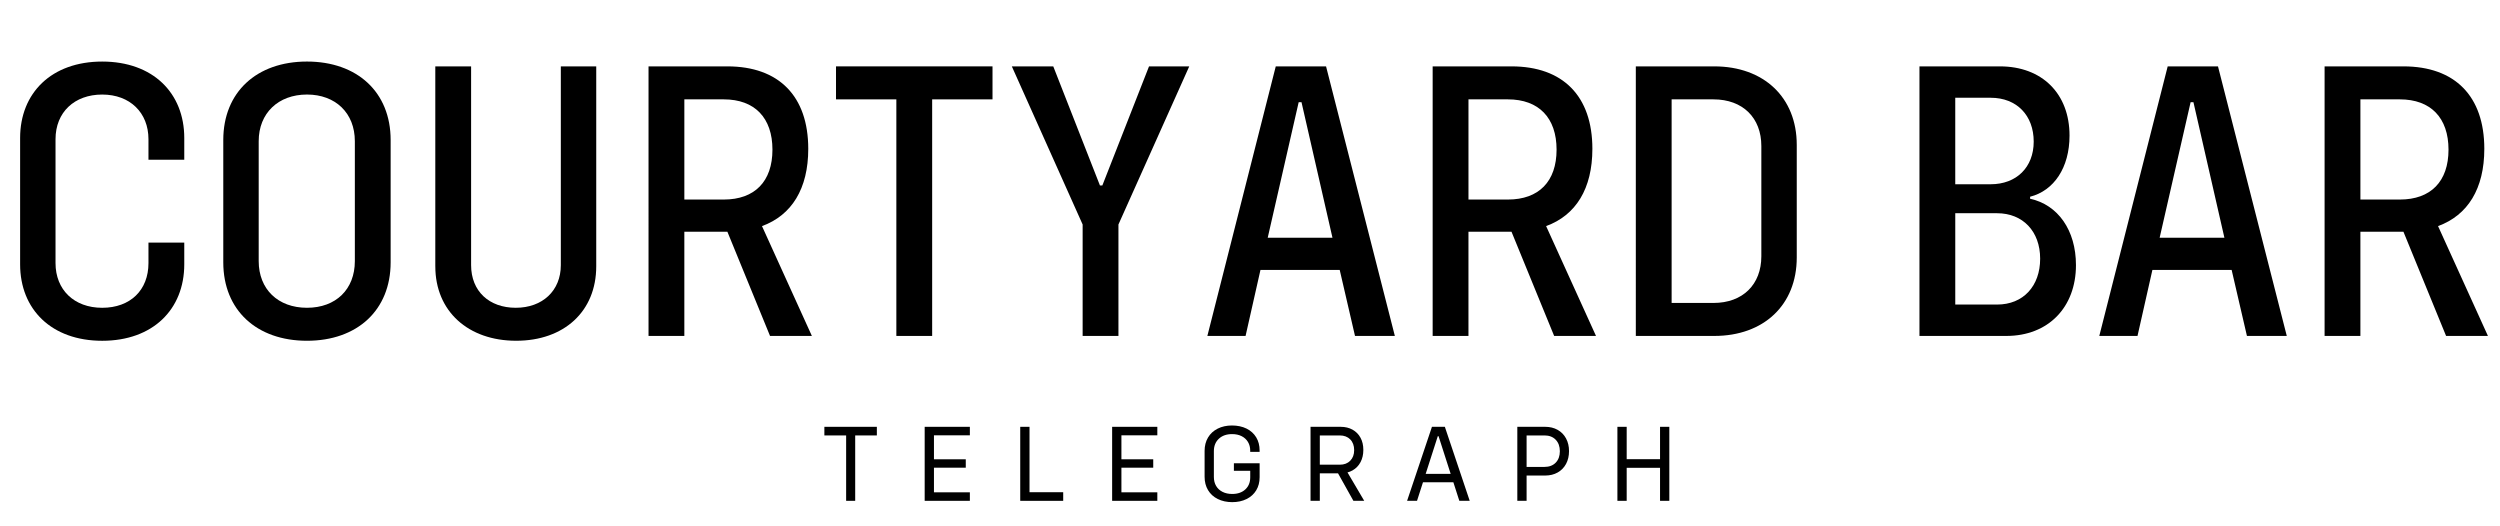 <?xml version="1.0" encoding="UTF-8"?>
<svg id="Layer_2" data-name="Layer 2" xmlns="http://www.w3.org/2000/svg" xmlns:xlink="http://www.w3.org/1999/xlink" viewBox="0 0 1899.83 399.9">
  <defs>
    <style>
      .cls-1 {
        fill: none;
      }

      .cls-2 {
        clip-path: url(#clippath);
      }
    </style>
    <clipPath id="clippath">
      <rect class="cls-1" width="1899.83" height="399.9"/>
    </clipPath>
  </defs>
  <g id="Layer_1-2" data-name="Layer 1">
    <g class="cls-2">
      <g>
        <path d="M626.47,324.35h39.88v6.55h-39.88v-6.55ZM643.01,327.96h6.88v52.63h-6.88v-52.63Z"/>
        <path d="M702.69,324.35h7.05v56.24h-7.05v-56.24ZM706.47,324.35h30.56v6.46h-30.56v-6.46ZM706.47,349.03h27.45v6.38h-27.45v-6.38ZM706.47,374.13h30.56v6.46h-30.56v-6.46Z"/>
        <path d="M775.31,324.35h7.05v56.24h-7.05v-56.24ZM779.25,374.05h28.71v6.55h-28.71v-6.55Z"/>
        <path d="M845.15,324.35h7.05v56.24h-7.05v-56.24ZM848.93,324.35h30.56v6.46h-30.56v-6.46ZM848.93,349.03h27.45v6.38h-27.45v-6.38ZM848.93,374.13h30.56v6.46h-30.56v-6.46Z"/>
        <path d="M925.4,379.21c-3.19-1.6-5.65-3.85-7.39-6.76-1.74-2.91-2.6-6.3-2.6-10.16v-19.64c0-3.86.87-7.25,2.6-10.16,1.73-2.91,4.18-5.16,7.35-6.76,3.16-1.59,6.79-2.39,10.87-2.39s7.88.79,11.04,2.35c3.16,1.57,5.61,3.78,7.34,6.63,1.73,2.85,2.6,6.18,2.6,9.99v1.09h-7.14v-.92c0-2.52-.57-4.73-1.72-6.63-1.15-1.9-2.76-3.37-4.83-4.41-2.07-1.04-4.48-1.55-7.22-1.55-4.2,0-7.56,1.18-10.07,3.53-2.52,2.35-3.78,5.49-3.78,9.4v19.64c0,2.63.57,4.91,1.72,6.84,1.15,1.93,2.77,3.43,4.87,4.49,2.1,1.06,4.55,1.59,7.35,1.59,4.14,0,7.46-1.15,9.95-3.44,2.49-2.29,3.74-5.37,3.74-9.23v-6.21l1.18,1.26h-13.6v-5.71h19.56v10.58c0,3.81-.87,7.14-2.6,9.99-1.74,2.85-4.18,5.07-7.34,6.63-3.16,1.57-6.79,2.35-10.87,2.35s-7.81-.8-11-2.39Z"/>
        <path d="M995.92,324.35h7.05v56.24h-7.05v-56.24ZM1001.04,353.14h17.12c3.3,0,5.95-1.01,7.93-3.02,1.99-2.01,2.98-4.7,2.98-8.06s-.99-6.13-2.98-8.14c-1.99-2.01-4.63-3.02-7.93-3.02h-17.12v-6.55h17.8c3.41,0,6.42.73,9.02,2.18,2.6,1.46,4.62,3.5,6.04,6.13,1.43,2.63,2.14,5.71,2.14,9.23s-.71,6.63-2.14,9.32c-1.43,2.69-3.44,4.77-6.04,6.25-2.6,1.48-5.61,2.22-9.02,2.22h-17.8v-6.55ZM1015.73,357.76l6.8-1.26,14.19,24.09h-8.23l-12.76-22.83Z"/>
        <path d="M1088.17,324.35h9.82l18.89,56.24h-7.89l-15.78-49.11h-.59l-15.78,49.11h-7.55l18.89-56.24ZM1079.86,360.11h26.36l1.34,6.38h-28.88l1.18-6.38Z"/>
        <path d="M1153.06,324.35h7.05v56.24h-7.05v-56.24ZM1158.18,354.82h15.53c3.58,0,6.42-1.08,8.52-3.23,2.1-2.15,3.15-5.05,3.15-8.69s-1.05-6.55-3.15-8.73-4.94-3.27-8.52-3.27h-15.53v-6.55h16.03c3.58,0,6.74.77,9.49,2.31,2.74,1.54,4.87,3.71,6.38,6.51,1.51,2.8,2.27,6.02,2.27,9.65s-.75,6.94-2.27,9.74c-1.51,2.8-3.64,4.97-6.38,6.51-2.74,1.54-5.91,2.31-9.49,2.31h-16.03v-6.55Z"/>
        <path d="M1229.12,324.35h7.05v56.24h-7.05v-56.24ZM1232.98,348.95h31.65v6.55h-31.65v-6.55ZM1261.52,324.35h7.05v56.24h-7.05v-56.24Z"/>
      </g>
      <g>
        <path d="M15.29,200.87v-96c0-34.24,23.85-58.09,62.37-58.09s62.37,23.85,62.37,58.09v16.51h-27.21v-15.59c0-20.18-14.06-33.94-35.16-33.94s-35.47,13.45-35.47,33.94v94.17c0,20.18,14.06,33.94,35.47,33.94s35.16-13.45,35.16-33.94v-15.59h27.21v16.51c0,34.24-23.85,58.09-62.37,58.09s-62.37-23.85-62.37-58.09Z"/>
        <path d="M169.68,199.34v-92.95c0-36.38,25.38-59.62,63.59-59.62s63.59,23.24,63.59,59.62v92.95c0,36.38-25.38,59.62-63.59,59.62s-63.59-23.24-63.59-59.62ZM269.66,198.42v-91.11c0-21.4-14.67-35.47-36.38-35.47s-36.69,14.06-36.69,35.47v91.11c0,21.4,14.68,35.47,36.69,35.47s36.38-14.06,36.38-35.47Z"/>
        <path d="M330.8,202.4V50.44h27.21v151.04c0,19.87,13.76,32.41,33.94,32.41s34.24-12.84,34.24-32.41V50.44h26.91v151.95c0,34.24-24.46,56.56-60.84,56.56s-61.45-22.32-61.45-56.56Z"/>
        <path d="M614.22,113.12c0,30.27-12.54,50.45-35.16,58.7l37.91,83.47h-31.8l-32.41-79.19h-32.71v79.19h-27.21V50.44h59.93c39.13,0,61.45,22.62,61.45,62.68ZM587.01,113.73c0-24.15-13.45-38.22-36.99-38.22h-29.96v76.13h29.96c23.54,0,36.99-13.76,36.99-37.91Z"/>
        <path d="M635.31,50.44h118.93v25.07h-45.86v179.78h-27.21V75.51h-45.86v-25.07Z"/>
        <path d="M800.41,50.44l35.47,90.5h1.83l35.47-90.5h30.57l-53.81,120.16v84.69h-27.21v-84.69l-53.81-120.16h31.49Z"/>
        <path d="M1059.98,255.29h-30.27l-11.62-50.14h-60.23l-11.31,50.14h-29.04l51.98-204.85h38.22l52.28,204.85ZM986.91,77.65l-23.54,103.03h49.22l-23.54-103.03h-2.14Z"/>
        <path d="M1210.1,113.12c0,30.27-12.54,50.45-35.16,58.7l37.91,83.47h-31.8l-32.41-79.19h-32.71v79.19h-27.21V50.44h59.93c39.13,0,61.45,22.62,61.45,62.68ZM1182.89,113.73c0-24.15-13.45-38.22-36.99-38.22h-29.96v76.13h29.96c23.54,0,36.99-13.76,36.99-37.91Z"/>
        <path d="M1365.41,110.06v85.61c0,36.08-25.07,59.62-62.68,59.62h-59.62V50.44h59.62c37.61,0,62.68,23.54,62.68,59.62ZM1338.5,194.75v-83.77c0-21.4-14.06-35.47-36.38-35.47h-31.8v154.71h31.8c22.32,0,36.38-14.06,36.38-35.47Z"/>
        <path d="M1572.7,103.03c0,24.46-11.92,41.89-29.96,46.47v1.53c21.1,4.59,34.85,23.85,34.85,50.45,0,32.1-21.1,53.81-52.89,53.81h-66.04V50.44h61.15c32.1,0,52.89,20.79,52.89,52.59ZM1545.48,107.62c0-19.87-12.84-33.33-32.71-33.33h-26.91v65.73h26.91c19.57,0,32.71-12.84,32.71-32.41ZM1550.38,196.59c0-20.79-13.15-34.55-32.71-34.55h-31.8v69.4h31.8c19.87,0,32.71-14.06,32.71-34.85Z"/>
        <path d="M1737.79,255.29h-30.27l-11.62-50.14h-60.23l-11.31,50.14h-29.04l51.98-204.85h38.22l52.28,204.85ZM1664.72,77.65l-23.54,103.03h49.22l-23.54-103.03h-2.14Z"/>
        <path d="M1887.91,113.12c0,30.27-12.54,50.45-35.16,58.7l37.91,83.47h-31.8l-32.41-79.19h-32.71v79.19h-27.21V50.44h59.93c39.13,0,61.45,22.62,61.45,62.68ZM1860.7,113.73c0-24.15-13.45-38.22-36.99-38.22h-29.96v76.13h29.96c23.54,0,36.99-13.76,36.99-37.91Z"/>
      </g>
    </g>
    <rect class="cls-1" width="1899.83" height="399.9"/>
  </g>
</svg>